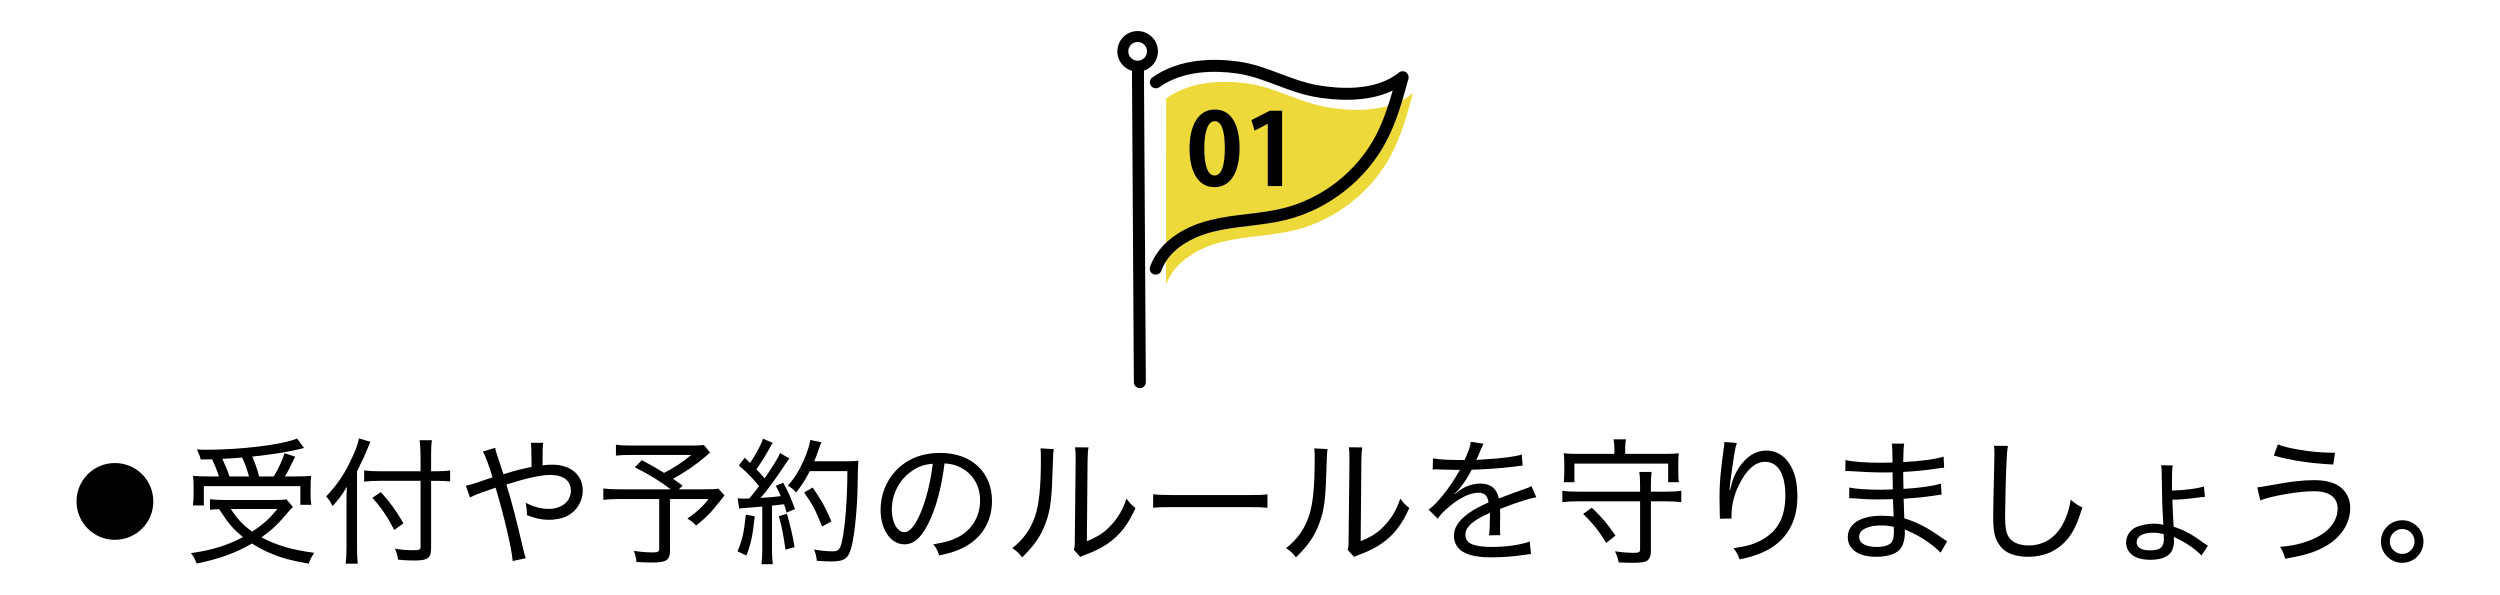 <?xml version="1.0" encoding="UTF-8"?> <svg xmlns="http://www.w3.org/2000/svg" id="_レイヤー_1" data-name="レイヤー_1" version="1.1" viewBox="0 0 630 150"><g><path d="M38.634,126.377c0,5.347-4.312,9.658-9.692,9.658-5.347,0-9.658-4.312-9.658-9.693,0-5.346,4.311-9.658,9.658-9.658,5.38,0,9.692,4.312,9.692,9.692Z"></path><path d="M73.824,127.757c-.483.448-.724.724-1.242,1.311-2.518,3.035-4.036,4.449-6.692,6.346,3.967,2.07,7.485,3.104,13.28,3.898-.552.828-1,1.655-1.38,2.725-4.243-.724-6.588-1.345-9.486-2.553-1.828-.759-3.001-1.38-4.829-2.518-4.139,2.415-8.347,3.932-13.935,5.036-.379-1.104-.69-1.656-1.414-2.621,5.139-.69,9.175-1.931,13.107-4.036-2.518-2.035-3.725-3.484-6.002-7.036-.931,0-1.552.069-2.311.172v-2.69c.897.138,2.035.206,3.484.206h12.727c1.449,0,2.276-.034,3.036-.172l1.655,1.931ZM55.163,120.065c-.483-1.552-.965-2.759-1.724-4.311-.897.034-1.345.034-2.863.034q-.207-.966-.932-2.553c.932.103,1.38.103,2.276.103,8.9,0,19.247-1.276,22.938-2.829l1.759,2.38q-.449.103-1.414.345c-3.001.724-6.312,1.242-11.624,1.828.759,1.759,1.138,2.897,1.725,5.001h3.691c1.242-2.103,2-3.76,2.725-5.864l2.656.897c-1.484,3.07-1.898,3.863-2.588,4.967h2.76c1.863,0,2.863-.034,3.863-.138-.103.862-.138,1.621-.138,2.69v2.312c0,.862.069,1.586.173,2.276h-2.76v-4.691h-24.317v4.863h-2.76c.104-.724.173-1.655.173-2.518v-2.276c0-.931-.034-1.621-.138-2.69,1.034.138,2.138.172,4.104.172h2.414ZM62.752,120.065c-.518-1.794-1-3.173-1.725-4.76-2.484.207-2.621.207-5.001.31.793,1.725,1.242,2.794,1.793,4.449h4.933ZM58.164,128.275c1.622,2.483,3.07,4.036,5.381,5.691,2.656-1.725,4.277-3.174,6.346-5.691h-11.727Z"></path><path d="M89.974,137.933c0,1.586.034,2.793.173,4.104h-3.036c.138-1.242.207-2.38.207-4.173v-11.142c0-1.655,0-2.587.103-4.07-1.276,2.139-1.966,3.07-3.622,4.898-.655-1.311-.724-1.449-1.621-2.449,2.966-3.07,4.932-6.106,6.76-10.244.897-2,1.345-3.311,1.518-4.381l2.897.863c-.172.31-.448.965-.69,1.586-.551,1.449-1.552,3.622-2.69,5.864v19.143ZM108.635,138.105c0,2.553-.793,3.139-4.173,3.139-1.518,0-2.553-.034-4.14-.207-.172-1.138-.345-1.724-.793-2.759,2.07.31,3.07.379,4.622.379,1.518,0,1.828-.138,1.828-.863v-16.625h-10.452c-1.414,0-2.725.07-3.76.207v-2.829c.966.138,2.173.207,3.691.207h10.521v-3.725c0-1.622-.104-3.105-.242-4.105h3.104c-.172,1.208-.206,2.415-.206,4.14v3.691h1.483c1.414,0,2.449-.069,3.311-.207v2.76c-.966-.069-2.139-.138-3.277-.138h-1.518v16.936ZM95.975,123.998c2.518,2.829,3.76,4.587,5.692,7.864l-2.311,1.69c-1.69-3.277-3.311-5.691-5.519-8.106l2.138-1.449Z"></path><path d="M124.784,112.857c.172.828.242,1.173.621,2.208.69,2.035.896,2.69,1.449,4.449q.31-.103,1.586-.483c1.794-.552,3.449-.932,5.519-1.38q-.034-5.174-.173-6.071h3.105c-.138,1-.173,1.656-.173,5.692.966-.138,1.656-.173,2.449-.173,4.657,0,7.692,2.587,7.692,6.554,0,2.725-1.586,5.243-4.07,6.45-1.277.586-2.794.896-4.588.896-1.655,0-3.552-.414-5.449-1.207.034-.207.034-.345.034-.483,0-.655-.069-1.31-.31-2.621,1.897,1.035,3.863,1.553,5.829,1.553,3.242,0,5.553-1.898,5.553-4.588,0-2.518-1.897-3.967-5.174-3.967-2.38,0-5.967.793-11.072,2.415,1.794,6.036,2.242,7.761,4.415,17.005.172.759.241.932.483,1.552l-3.311.724c-.173-2.759-2.104-11.141-4.312-18.488q-.345.138-2.035.724c-1.932.621-3.519,1.276-4.415,1.759l-1.035-2.966c.931-.207,1.276-.31,3.07-.897,1.587-.551,2.863-.965,3.656-1.207-.965-3.174-1.794-5.381-2.449-6.519l3.104-.931Z"></path><path d="M178.945,114.029q-.379.31-1.069.931c-2.346,2.035-4.967,3.864-8.279,5.692.724.483,1.069.759,2.415,1.725l-.932.931h6.209c2.07,0,2.966-.034,3.725-.172l1.552,1.69q-.103.138-.275.379c-.035.034-.138.173-.276.31-.069.103-.207.276-.379.518-2.553,3.242-3.587,4.311-6.243,6.415-.69-.759-1.208-1.207-2.173-1.759,2.38-1.655,3.622-2.793,5.38-4.932h-9.761v12.969c0,2.415-.897,3.035-4.518,3.035-.932,0-2.897-.069-3.932-.138-.138-1.277-.276-1.828-.69-2.794,2.07.276,3.346.379,4.933.379,1.173,0,1.483-.206,1.483-.965v-12.486h-10.279c-1.622,0-2.587.069-3.795.206v-2.862c1.035.138,2.104.206,4.036.206h12.935c-2.656-2.035-5.277-3.656-9.037-5.553l1.759-1.794c2.656,1.414,3.794,2.07,5.622,3.208,2.829-1.483,4.622-2.69,6.829-4.518h-15.245c-1.897,0-2.656.034-3.725.172v-2.759c1.069.172,2.035.206,3.794.206h15.694c1.31,0,1.828-.034,2.656-.138l1.586,1.897Z"></path><path d="M190.197,130.103c-.551,5.035-.931,6.864-2.103,9.899l-2.243-1.069c1.173-2.691,1.622-4.726,2.104-9.245l2.242.415ZM185.886,125.55c.483.069.759.104,1.31.104.31,0,.587,0,1.621-.035,1.173-1.414,1.553-1.863,2.449-3.104-1.759-2.173-2.518-2.966-5.071-5.243l1.483-1.932,1.345,1.345c1.69-2.587,2.897-4.863,3.242-6.14l2.484,1.069c-.276.31-.415.552-.794,1.277-.896,1.69-2.208,3.794-3.346,5.38.759.759,1.104,1.139,2.07,2.277,2.415-3.519,3.415-5.174,3.898-6.382l2.345,1.38c-.31.414-.552.724-1.035,1.449-2.345,3.553-4.518,6.554-6.209,8.485,2.656-.172,3.242-.242,5.071-.448-.414-1-.587-1.38-1.242-2.621l1.863-.759c1.173,2.103,2,3.966,2.966,6.623l-2.104.896c-.31-1.104-.448-1.449-.655-2.104-.379.034-.655.07-.862.104q-.759.069-2.173.241v11.21c0,1.518.069,2.484.207,3.552h-2.863c.138-.965.206-2.069.206-3.587v-10.934q-2.38.207-3.691.31c-1.449.103-1.483.103-2.138.206l-.379-2.621ZM198.303,129.482c.863,2.932,1.414,5.346,1.931,8.382l-2.311.655c-.379-3.07-.896-5.794-1.655-8.45l2.035-.587ZM204.063,118.721c-1.069,2.103-2.035,3.656-3.449,5.38-.655-.759-1.208-1.207-2.07-1.724,1.586-1.759,2.863-3.795,3.932-6.209 1-2.312,1.483-3.829,1.724-5.312l2.794.621q-.31.69-.793,2.104c-.345,1.035-.587,1.621-1,2.656h8.313c1.414,0,2.069-.034,2.793-.138q-.103,1.069-.172,5.519c-.034,5.588-.69,12.59-1.449,15.797-.828,3.381-1.725,4.071-5.415,4.071-.896,0-1.931-.07-3.415-.173-.138-1.104-.31-1.794-.69-2.829,1.828.31,3.242.449,4.553.449,1.622,0,2.001-.415,2.484-2.622.793-3.691,1.311-10.244,1.345-17.591h-9.486ZM207.167,132.69c-1.552-3.967-2.38-5.519-4.518-8.589l2.139-1.242c2.208,3.174,3.174,4.898,4.726,8.52l-2.346,1.311Z"></path><path d="M241.53,135.311c3.449-1.828,5.45-5.208,5.45-9.21,0-3.76-1.828-6.795-5.105-8.382-1.207-.587-2.173-.828-3.864-.932-.586,5.071-1.828,10.141-3.449,13.797-1.966,4.518-4.036,6.588-6.623,6.588-3.483,0-6.036-3.691-6.036-8.727,0-3.587,1.31-7.036,3.691-9.658,2.793-3.07,6.657-4.657,11.347-4.657,7.83,0,13.039,4.829,13.039,12.107,0,5.347-2.725,9.623-7.554,11.935-1.655.793-3.104,1.242-5.76,1.793-.448-1.379-.69-1.828-1.483-2.793,3.001-.483,4.656-.966,6.346-1.863ZM230.113,118.479c-3.346,2.104-5.381,5.898-5.381,10.003,0,3.139,1.38,5.622,3.174,5.622,1.345,0,2.656-1.586,4.07-4.829,1.38-3.207,2.621-8.14,3.07-12.417-2.0.172-3.415.62-4.932,1.621Z"></path><path d="M265.544,113.167c-.138.862-.138.896-.206,3.035-.276,9.554-.552,12.072-1.828,15.556-1.173,3.277-2.863,5.726-5.933,8.692-.897-1.138-1.277-1.518-2.484-2.312,2.794-2.208,4.553-4.656,5.692-7.898,1.069-3.035,1.518-7.45,1.518-14.522,0-1.69,0-1.897-.104-2.725l3.346.173ZM274.305,112.753c-.172,1-.206,1.553-.241,3.587l-.173,20.041c2.725-1.104,4.381-2.173,6.071-4.001,1.828-1.931,3.07-4.104,3.897-6.726.828,1.103,1.173,1.448,2.276,2.38-1.758,4.07-4.036,6.968-7.105,9.037-1.483 1-2.863,1.69-4.863,2.483-.414.138-.759.276-1.104.414-.414.173-.517.207-.828.379l-1.622-1.793c.207-.655.242-1.104.242-2.725l.206-19.523v-.759c0-1.345-.034-2.139-.172-2.829l3.415.034Z"></path><path d="M290.593,124.549c1.104.138,2.38.207,4.76.207h19.384c2.76,0,3.45-.034,4.657-.207v3.415c-1.31-.138-2.311-.173-4.691-.173h-19.315c-2.725,0-3.587.034-4.794.173v-3.415Z"></path><path d="M334.543,113.167c-.138.862-.138.896-.206,3.035-.275,9.554-.552,12.072-1.828,15.556-1.173,3.277-2.862,5.726-5.933,8.692-.896-1.138-1.276-1.518-2.483-2.312,2.793-2.208,4.553-4.656,5.691-7.898,1.069-3.035,1.518-7.45,1.518-14.522,0-1.69,0-1.897-.104-2.725l3.346.173ZM343.304,112.753c-.173,1-.206,1.553-.242,3.587l-.171,20.041c2.725-1.104,4.38-2.173,6.07-4.001,1.828-1.931,3.069-4.104,3.898-6.726.828,1.103,1.172,1.448,2.276,2.38-1.759,4.07-4.036,6.968-7.106,9.037-1.482 1-2.862,1.69-4.863,2.483-.415.138-.759.276-1.105.414-.413.173-.517.207-.828.379l-1.62-1.793c.206-.655.24-1.104.24-2.725l.208-19.523v-.759c0-1.345-.035-2.139-.173-2.829l3.415.034Z"></path><path d="M369.078,115.926c1.069-2.415,1.449-3.483,1.551-4.587l3.243.483q-.277.414-.828,1.759c-.448,1.104-.828,1.966-1.036,2.311q.242-.034,2.174-.138c4.277-.242,7.484-.655,9.312-1.208l.208,2.76q-.656.069-2.656.345c-2.38.31-6.795.62-10.176.724-1,1.863-1.69,3.001-2.793,4.381-.275.414-1,1.207-1.105,1.276-.206.138-.344.242-.344.276q-.035.034-.069.069c.034.069.069.103.069.103.206-.172.379-.275.483-.345.62-.517.828-.655,1.172-.862,1.449-.932,3.139-1.414,4.761-1.414,2.587,0,4.173,1.277,4.655,3.76,2.691-1.034,4.106-1.552,5.795-2.138,1.759-.621,1.863-.655,2.416-1l1.241,2.829c-1.862.31-4.553,1.173-9.141,2.932.035,1.138.035,1.242.035,2,0,.379,0,1.104-.035,1.794v1.414c0,.586,0,.862.07,1.414l-2.829.034c.102-.69.206-2.725.206-4.588v-1.069c-2.103.966-3.242,1.587-4.14,2.276-1.414,1.104-2.035,2.07-2.035,3.242,0,2.173,1.966,3.07,6.829,3.07,3.519,0,7.312-.552,9.382-1.38l.31,3.173c-.552.035-.69.035-1.414.173-2.622.414-5.795.655-8.59.655-3.207,0-5.414-.414-7.071-1.345-1.482-.828-2.345-2.345-2.345-4.139,0-1.967,1.207-3.829,3.656-5.588,1.276-.932,2.76-1.725,5.07-2.76-.206-1.69-.999-2.449-2.552-2.449-2.103,0-4.759,1.277-7.485,3.622-1.38,1.138-2.139,1.967-2.758,2.932l-2.278-2.276c2.278-1.725,5.209-5.415,7.554-9.52q.104-.172.31-.551c-.102,0-.482.034-.621.034-.69,0-4.104-.069-4.828-.103-.346-.035-.517-.035-.69-.035s-.379,0-.725.07l.069-2.829c1.484.276,3.656.414,7.417.414h.552Z"></path><path d="M420.1,123.894c1.551,0,2.656-.069,3.587-.207v2.863c-1.036-.138-2.07-.207-3.587-.207h-4.071v12.486c0,1.414-.448,2.346-1.345,2.656-.621.241-1.724.344-3.381.344-.759,0-2.103-.034-3.415-.103-.173-1.035-.379-1.586-.896-2.793,1.966.275,3.346.379,4.726.379,1.242,0,1.586-.173,1.586-.828v-12.141h-16.005c-1.482,0-2.587.07-3.587.207v-2.863c.967.138,2.07.207,3.587.207h16.005v-1.38c0-1.69-.069-2.725-.206-3.587h3.104c-.138,1.035-.173,1.931-.173,3.587v1.38h4.071ZM406.82,112.891c0-.793-.069-1.38-.206-2.173h3.139c-.139.724-.208,1.31-.208,2.173v1.483h9.968c1.484,0,2.518-.034,3.554-.138-.104.655-.138,1.311-.138,2.415v2.38c0,1.034.034,1.655.138,2.483h-2.691v-4.69h-23.627v4.69h-2.691c.102-.793.138-1.38.138-2.483v-2.38c0-1.035-.035-1.655-.138-2.415,1.0.104,2.07.138,3.552.138h9.21v-1.483ZM404.75,136.829c-1.793-3.035-3.173-4.726-5.795-7.312l2.174-1.586c2.725,2.621,4,4.139,5.968,7.036l-2.347,1.863Z"></path><path d="M435.973,123.481q.07-.242.242-.932c.448-1.863,1.105-3.38,2.07-4.829,1.897-2.76,4.173-4.173,6.795-4.173,2.345,0,4.277,1.034,5.691,3.07,1.518,2.208,2.172,4.794,2.172,8.623,0,6.347-2.862,11.142-8.243,13.729-1.69.793-3.794,1.483-6.312,2-.519-1.38-.759-1.794-1.553-2.829,3.312-.448,5.105-.965,7.175-2.103,4.036-2.242,5.897-5.761,5.897-11.21,0-5.38-1.862-8.451-5.105-8.451-2.448,0-4.655,1.932-6.552,5.761-1.277,2.518-1.898,5.105-1.898,7.692v.828l-2.966.069c.035-.172.035-.31.035-.379,0-.103,0-.31-.035-.655,0-.344-.069-4.035-.069-4.449,0-3.483.242-6.415,1.138-12.762.069-.518.069-.69.069-1.104l3.174.241c-.415,1.208-.517,1.69-1.38,7.726-.31,2.173-.379,2.932-.483,4.14h.138Z"></path><path d="M489.031,139.278c-1.622-1.725-4.14-3.519-7.037-4.967q-.759-.379-2.001-.896c.035.414.035.586.035.896,0,1.345-.31,2.656-.828,3.553-.896,1.586-3.208,2.449-6.485,2.449-4.346,0-7.071-1.897-7.071-4.932,0-3.38,3.208-5.415,8.52-5.415,1.173,0,2.035.069,3.035.207q-.069-.828-.173-4.381c-1.828.034-3.035.069-3.897.069-2.036,0-3.727-.069-5.934-.276-.413-.034-.689-.034-.896-.034h-.31l.035-2.69c1.551.345,4.519.551,7.967.551.794,0,1.828-.034,3.002-.069-.035-3.415-.069-3.76-.069-4.311-1.173.034-1.759.034-2.416.034-2.068,0-5.864-.173-8.312-.345-.31-.034-.552-.034-.69-.034-.104,0-.277,0-.483.034l.035-2.794c1.655.414,5.139.69,8.968.69.655,0,1.862-.034,2.897-.069q-.035-3.967-.173-4.76h3.104c-.138.793-.206,2.035-.242,4.656,4.554-.241,8.14-.724,10.176-1.379l.138,2.793q-.656.034-2.484.31c-2.966.414-4.69.587-7.83.759,0,1.863.035,2.38.069,4.277,4.106-.242,7.485-.724,9.451-1.345l.138,2.794c-.586.034-.689.069-3.346.448-1.345.207-4.415.483-6.208.587q.104,3.518.173,4.932c3.277,1,5.933,2.38,9.589,5.002.586.379.724.517,1.207.793l-1.655,2.863ZM473.854,132.414c-2.103,0-3.932.551-4.794,1.449-.344.345-.552.896-.552,1.449,0,1.586,1.657,2.518,4.415,2.518,1.759,0,3.035-.379,3.656-1.069.483-.518.69-1.38.69-2.829,0-.276-.034-1.173-.034-1.173-1.311-.276-1.967-.345-3.381-.345Z"></path><path d="M506.009,112.373c-.173.897-.277,1.828-.379,4.277-.138,2.518-.346,10.866-.346,13.176,0,3.138.242,4.449.967,5.588.896,1.311,2.656,2.035,5.035,2.035,3.864,0,7.037-2.139,8.865-6.002.828-1.69,1.242-3.104,1.69-5.519,1.138,1,1.622,1.311,2.931,1.967-1.345,4.208-2.345,6.312-3.897,8.106-2.484,2.862-5.795,4.311-9.797,4.311-2.38,0-4.449-.551-5.76-1.483-1.173-.862-2.103-2.208-2.553-3.691-.31-1.035-.482-2.725-.482-4.553,0-2.104.034-3.174.275-14.004.035-1.0.035-1.794.035-2.311,0-.759-.035-1.173-.104-1.932l3.519.034Z"></path><path d="M547.544,117.306c-.171.759-.206,1.759-.206,4.104v2.208c3.208-.069,6.416-.483,8.038-1.035l.275,2.621q-.448,0-1.932.207c-2.518.345-4.311.483-6.277.517.069,2.173.171,4.449.31,6.795,2.862.965,4.346,1.759,7.794,4.242.346.242.483.345.863.552l-1.655,2.483c-1.311-1.483-3.725-3.173-6.312-4.38q-.208-.07-.415-.207-.034-.034-.242-.138c.035.275.069.759.069,1.069,0,.759-.171,1.655-.448,2.276-.69,1.586-2.656,2.449-5.484,2.449-2.103,0-3.794-.483-4.794-1.379-.896-.793-1.345-1.794-1.345-3.001,0-1.656,1-3.174,2.552-3.864,1.242-.517,2.897-.862,4.381-.862.896,0,2.035.138,2.449.31q0-.173-.035-.415v-.206c-.275-4.553-.275-5.312-.379-12.072q0-1.69-.138-2.345l2.931.069ZM542.543,134.242c-2.552,0-4.104.896-4.104,2.414,0,1.311,1.173,2.035,3.381,2.035,2.552,0,3.483-.759,3.483-2.897,0-.345-.035-1.207-.069-1.207-1.036-.242-1.726-.345-2.691-.345Z"></path><path d="M568.834,122.825q.828-.069,3.621-.587c4.863-.896,7.865-1.242,10.693-1.242,2.518,0,4.657.483,6.037,1.345,1.966,1.208,3.069,3.242,3.069,5.657,0,3.828-2.241,7.381-6.106,9.589-2.621,1.518-5.104,2.311-10.279,3.208-.413-1.414-.62-1.932-1.31-3.002,3.725-.241,7.14-1.173,9.933-2.759,2.933-1.69,4.588-4.139,4.588-6.864,0-2.828-2.103-4.381-5.933-4.381-3.932,0-10.693,1.173-13.556,2.312l-.759-3.277ZM574.008,111.994c1.622.587,2.725.863,4.863,1.242,3.312.586,5.829.828,9.555.862l-.45,2.966c-5.829-.31-10.244-.965-14.969-2.242l1-2.829Z"></path><path d="M610.716,136.45c0,3.001-2.38,5.38-5.347,5.38s-5.38-2.414-5.38-5.38c0-2.932,2.414-5.347,5.38-5.347s5.347,2.38,5.347,5.347ZM602.23,136.45c0,1.725,1.415,3.138,3.139,3.138,1.69,0,3.104-1.414,3.104-3.138s-1.378-3.139-3.104-3.139c-1.724,0-3.139,1.414-3.139,3.139Z"></path><path d="M293.873,24.787c5.803-4.121,13.452-4.712,20.503-3.747,7.052.965,12.876,4.696,19.883,5.943,7.007,1.248,16.016,1.246,21.804-3.479-1.444,5.285-2.906,10.619-5.459,15.467-4.938,9.377-14.01,16.48-24.297,19.023-6.006,1.485-12.304,1.476-18.309,2.961-6.006,1.485-12.077,4.973-14.159,10.798" fill="#edda3a"></path><path d="M287.24,97.825c-.829,0-1.504-.67-1.509-1.501l-.477-78.937c-.005-.833.667-1.513,1.5-1.518h.009c.829,0,1.504.67,1.509,1.501l.477,78.937c.005.833-.667,1.513-1.5,1.518h-.009Z"></path><path d="M291.238,69.216c-.169,0-.34-.029-.508-.088-.785-.28-1.194-1.145-.913-1.929,1.991-5.571,7.537-9.856,15.217-11.755,3.093-.765,6.267-1.146,9.337-1.514,2.979-.357,6.059-.727,8.972-1.447,9.868-2.44,18.588-9.267,23.325-18.262,1.885-3.58,3.174-7.492,4.297-11.41-6.6,3.189-14.814,2.456-19.572,1.611-3.47-.618-6.649-1.816-9.723-2.975-3.379-1.273-6.571-2.476-10.099-2.959-5.554-.762-13.433-.774-19.425,3.482-.681.482-1.622.323-2.104-.357-.483-.679-.323-1.622.356-2.104,6.797-4.827,15.489-4.845,21.582-4.012,3.865.529,7.368,1.849,10.755,3.125,3.082,1.161,5.992,2.258,9.188,2.827,5.123.912,14.61,1.715,20.586-3.162.508-.415,1.226-.455,1.777-.096.55.357.806,1.029.633,1.662-1.444,5.288-2.937,10.755-5.579,15.773-5.132,9.745-14.579,17.142-25.271,19.785-3.093.765-6.267,1.146-9.337,1.514-2.979.357-6.059.727-8.972,1.447-3.161.782-10.764,3.306-13.1,9.842-.22.617-.801,1.001-1.421,1.001Z"></path><path d="M286.683,18.052c-2.82,0-5.114-2.294-5.114-5.114s2.294-5.113,5.114-5.113,5.114,2.293,5.114,5.113-2.294,5.114-5.114,5.114ZM286.683,10.578c-1.302,0-2.361,1.059-2.361,2.36s1.059,2.361,2.361,2.361,2.361-1.059,2.361-2.361-1.059-2.36-2.361-2.36Z"></path><path d="M299.764,37.444c0-5.774,2.134-9.842,6.403-9.842,4.469,0,6.201,4.419,6.201,9.692,0,6.277-2.335,9.867-6.327,9.867-4.419,0-6.277-4.419-6.277-9.717ZM306.091,44.224c1.707,0,2.561-2.41,2.561-6.855,0-4.293-.778-6.829-2.536-6.829-1.607,0-2.637,2.31-2.637,6.829,0,4.495.929,6.855,2.586,6.855h.026Z"></path><path d="M319.477,46.885v-15.668h-.051l-3.264,1.708-.803-2.662,4.619-2.361h3.114v18.982h-3.615Z"></path></g><rect width="630" height="150" fill="none"></rect></svg> 